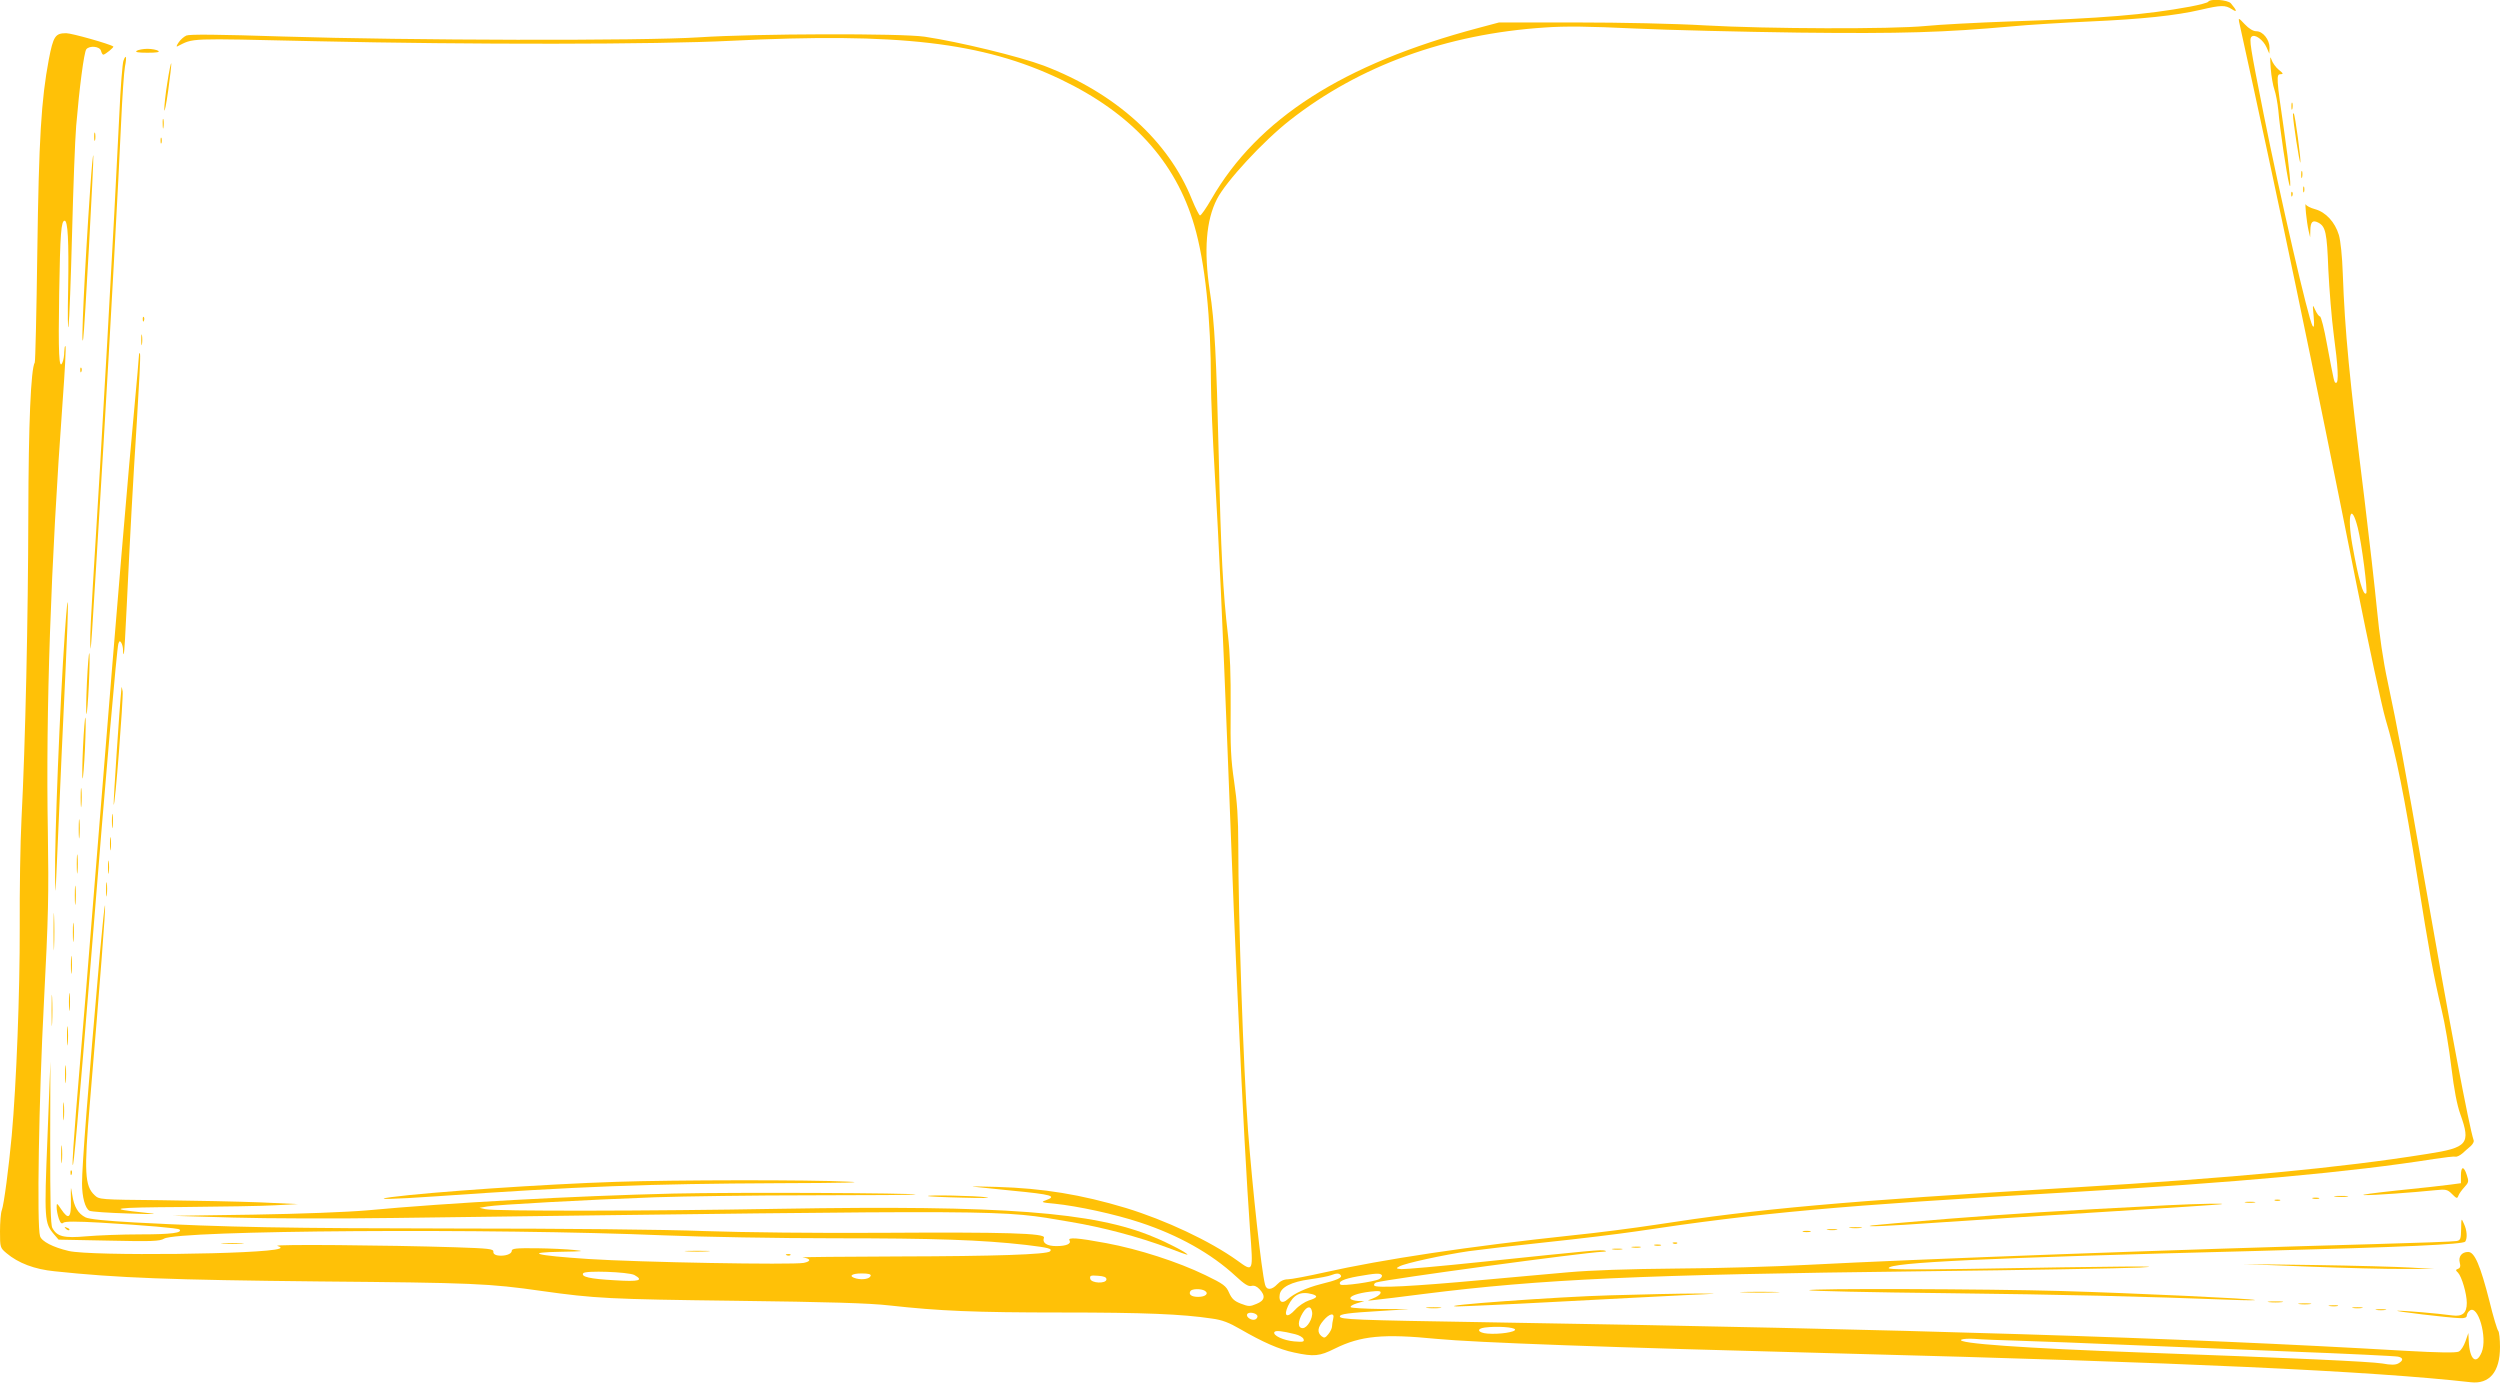 <?xml version="1.0" standalone="no"?>
<!DOCTYPE svg PUBLIC "-//W3C//DTD SVG 20010904//EN"
 "http://www.w3.org/TR/2001/REC-SVG-20010904/DTD/svg10.dtd">
<svg version="1.0" xmlns="http://www.w3.org/2000/svg"
 width="1280pt" height="708pt" viewBox="0 0 1280 708"
 preserveAspectRatio="xMidYMid meet">
<g transform="translate(0,708) scale(0.1,-0.1)"
fill="#ffc107" stroke="none">
<path d="M11306 7071 c-3 -5 -45 -16 -93 -25 -229 -42 -446 -60 -928 -76 -165
-6 -356 -16 -425 -23 -175 -17 -809 -15 -1130 3 -154 9 -430 15 -660 15 l-395
0 -105 -28 c-693 -184 -1131 -465 -1368 -877 -27 -47 -53 -84 -58 -83 -4 0
-23 37 -41 81 -120 301 -392 546 -759 686 -126 47 -430 121 -609 148 -121 18
-863 16 -1155 -3 -287 -19 -1492 -16 -2129 4 -337 11 -481 12 -497 5 -13 -6
-31 -22 -40 -36 -9 -13 -12 -22 -7 -20 88 44 42 42 708 27 795 -18 1749 -17
2125 2 862 43 1292 -7 1690 -197 364 -174 589 -420 685 -749 55 -188 85 -475
85 -804 0 -75 9 -287 20 -471 21 -353 40 -774 65 -1410 30 -776 36 -933 56
-1360 20 -454 43 -874 59 -1095 17 -222 18 -219 -65 -159 -141 101 -368 207
-570 269 -229 69 -425 101 -660 108 -88 3 -142 3 -120 1 22 -2 110 -11 195
-20 208 -20 234 -28 173 -50 -25 -9 -19 -11 47 -17 117 -12 308 -53 437 -96
195 -64 365 -159 490 -275 44 -41 65 -54 80 -50 14 4 28 -2 42 -17 32 -34 27
-58 -16 -75 -33 -14 -40 -14 -79 1 -34 13 -47 25 -61 56 -15 35 -28 45 -121
90 -140 68 -341 133 -507 164 -150 28 -200 31 -189 14 10 -17 -16 -29 -67 -29
-49 0 -74 16 -64 43 9 23 -193 29 -835 25 -321 -2 -703 2 -905 9 -201 8 -736
13 -1255 13 -878 1 -1191 6 -1660 31 -149 8 -234 17 -252 26 -38 19 -59 54
-68 115 -8 50 -8 48 -7 -27 2 -92 -11 -104 -50 -46 -22 33 -23 33 -23 9 0 -14
5 -39 11 -57 9 -24 14 -29 24 -21 9 7 65 7 191 0 233 -14 395 -28 403 -35 17
-17 -42 -25 -199 -25 -96 0 -222 -5 -279 -10 -113 -10 -149 -2 -173 43 -9 16
-11 130 -11 437 l1 415 -15 -389 c-17 -419 -15 -438 32 -494 l25 -29 257 -5
c222 -5 261 -3 283 10 69 43 1682 54 2560 17 197 -8 586 -15 873 -15 513 0
752 -8 980 -34 116 -14 137 -19 123 -33 -16 -16 -285 -25 -771 -26 -286 -1
-509 -3 -495 -5 42 -6 45 -20 5 -28 -60 -11 -844 3 -1103 20 -273 18 -333 34
-137 37 113 2 122 3 65 9 -36 4 -122 8 -192 9 -107 1 -128 -1 -128 -14 0 -16
-36 -28 -71 -23 -15 2 -24 9 -23 19 1 15 -22 17 -195 23 -356 11 -936 16 -911
7 19 -6 21 -10 10 -14 -73 -29 -964 -39 -1078 -12 -81 19 -139 49 -147 76 -17
52 -6 709 20 1199 23 443 25 550 20 870 -11 615 15 1371 76 2209 11 150 18
276 14 279 -3 3 -5 -10 -6 -29 0 -19 -4 -43 -9 -54 -18 -45 -22 45 -17 353 5
307 10 372 28 372 16 0 22 -100 18 -344 -3 -138 -2 -226 2 -196 4 30 12 244
18 475 6 231 15 479 21 550 16 192 40 378 52 393 17 20 69 15 75 -8 3 -11 8
-20 12 -20 10 1 56 38 51 42 -18 13 -213 68 -241 68 -56 0 -66 -15 -89 -134
-39 -207 -51 -405 -59 -987 -4 -305 -10 -559 -13 -565 -20 -33 -32 -311 -33
-784 -1 -519 -15 -1168 -35 -1555 -6 -115 -10 -365 -9 -555 1 -325 -17 -800
-41 -1065 -15 -162 -40 -355 -51 -382 -5 -13 -9 -62 -9 -108 0 -82 1 -84 33
-111 60 -51 144 -83 247 -93 321 -34 589 -44 1355 -52 788 -7 868 -10 1140
-49 270 -38 345 -42 990 -50 478 -6 687 -12 790 -24 253 -28 434 -36 881 -36
422 0 616 -8 769 -31 53 -7 88 -21 145 -54 114 -66 199 -104 276 -120 102 -22
130 -19 208 20 133 66 248 77 521 50 202 -19 854 -43 2080 -75 1739 -45 2708
-90 3215 -147 96 -11 150 53 150 180 0 40 -4 77 -9 83 -5 5 -26 73 -45 152
-47 184 -76 252 -109 252 -33 0 -51 -24 -43 -55 5 -18 2 -27 -8 -31 -14 -5
-14 -8 -1 -20 19 -20 45 -108 45 -155 0 -52 -22 -71 -74 -64 -81 11 -249 25
-280 24 -33 -1 267 -37 322 -38 21 -1 32 4 32 13 0 7 6 19 14 25 43 36 93
-138 62 -213 -28 -67 -62 -37 -66 59 l-2 40 -15 -43 c-8 -23 -23 -47 -34 -52
-13 -7 -99 -6 -276 4 -1165 68 -2512 110 -4698 146 -681 11 -755 14 -755 30 0
12 41 18 210 28 l145 9 -146 1 c-80 1 -149 5 -153 9 -4 5 9 13 31 20 l38 11
-32 1 c-17 1 -35 6 -38 11 -8 13 34 29 102 37 45 5 55 3 51 -8 -2 -8 -20 -20
-39 -27 -34 -13 -34 -13 16 -7 28 3 138 16 245 30 602 76 1114 99 2550 116
525 6 1027 15 1115 19 170 9 -97 7 -897 -7 -263 -4 -388 -3 -388 4 0 29 501
53 1880 88 769 20 1063 34 1072 48 12 18 9 59 -7 92 -13 30 -13 29 -14 -27 -1
-51 -3 -58 -23 -62 -13 -3 -205 -10 -428 -16 -996 -27 -2320 -76 -2895 -106
-165 -9 -469 -18 -675 -19 -239 -2 -438 -9 -550 -19 -96 -8 -296 -27 -445 -40
-348 -32 -540 -42 -549 -28 -3 6 2 13 11 16 57 17 1061 153 1158 157 20 1 23
3 11 6 -20 5 -57 2 -631 -58 -209 -22 -393 -38 -410 -37 -28 3 -29 4 -10 14
27 16 226 59 355 78 58 8 238 29 400 46 162 17 367 42 455 55 639 96 1033 132
2210 200 864 50 1455 104 1877 171 53 8 103 14 110 12 7 -2 23 6 36 17 12 11
31 28 42 37 11 10 18 23 15 30 -24 72 -123 596 -255 1353 -99 568 -134 755
-186 999 -22 101 -42 238 -54 366 -11 113 -40 367 -64 565 -78 627 -100 854
-111 1155 -3 87 -11 166 -20 197 -20 66 -67 117 -122 132 -23 6 -44 17 -47 24
-7 16 4 -91 14 -134 l8 -34 1 37 c1 43 12 53 41 38 37 -20 44 -50 51 -240 5
-102 17 -252 28 -335 22 -163 26 -245 12 -245 -10 0 -9 -4 -47 198 -14 78 -30
142 -36 142 -5 0 -16 15 -24 33 -14 31 -14 30 -8 -33 4 -48 2 -61 -6 -48 -21
34 -163 647 -250 1083 -70 352 -75 384 -62 397 16 16 60 -16 77 -55 l14 -32 1
31 c0 41 -34 84 -67 84 -17 0 -38 13 -60 36 -30 32 -33 34 -29 13 200 -908
381 -1773 600 -2874 64 -319 131 -632 150 -697 53 -176 99 -406 161 -798 64
-402 84 -513 126 -690 17 -69 39 -201 50 -295 14 -115 29 -193 46 -240 54
-151 38 -171 -169 -203 -450 -72 -996 -123 -1813 -172 -1188 -71 -1606 -108
-2140 -191 -104 -16 -296 -41 -425 -54 -527 -56 -972 -123 -1270 -190 -85 -19
-169 -35 -186 -35 -20 0 -39 -9 -54 -25 -29 -31 -56 -32 -63 -2 -19 73 -64
491 -87 787 -24 323 -50 1088 -50 1467 0 132 -6 219 -21 320 -17 115 -20 178
-18 378 1 171 -3 279 -14 375 -25 212 -36 420 -47 915 -12 505 -21 689 -46
846 -31 206 -19 361 37 470 46 90 236 296 374 404 356 279 802 441 1302 474
110 8 228 6 463 -5 173 -8 551 -17 840 -21 529 -6 747 1 1090 32 85 8 265 19
400 25 267 12 439 30 568 60 103 24 125 25 159 3 29 -19 27 -8 -5 30 -16 18
-106 25 -116 8z m766 -2694 c20 -79 52 -327 43 -335 -15 -15 -39 69 -71 248
-28 156 -6 222 28 87z m-8824 -3825 c50 -28 24 -35 -100 -27 -129 7 -174 18
-162 36 9 15 231 7 262 -9z m1210 -4 c-5 -16 -41 -22 -74 -14 -42 11 -26 26
27 26 36 0 49 -4 47 -12z m2407 2 c8 -12 -21 -25 -104 -45 -73 -19 -135 -47
-169 -78 -26 -24 -46 -13 -40 24 5 38 59 66 155 79 49 7 97 16 108 21 28 11
43 11 50 -1z m210 1 c3 -6 -3 -14 -13 -20 -26 -14 -190 -37 -199 -28 -14 15
16 29 88 42 92 16 116 18 124 6z m-1410 -21 c0 -24 -79 -21 -83 3 -3 16 2 18
40 15 30 -2 43 -7 43 -18z m504 -59 c22 -14 3 -31 -34 -31 -35 0 -51 12 -40
30 8 12 55 13 74 1z m549 -17 c32 -9 27 -19 -16 -32 -21 -7 -53 -28 -71 -48
-41 -45 -61 -34 -36 20 28 58 63 76 123 60z m0 -92 c5 -31 -25 -82 -48 -82
-27 0 -26 35 0 78 22 36 43 38 48 4z m-280 -19 c2 -7 -4 -16 -12 -19 -19 -7
-49 14 -40 28 8 13 46 6 52 -9z m388 -15 c-3 -13 -6 -30 -6 -39 0 -9 -8 -27
-19 -40 -16 -20 -21 -21 -35 -10 -23 19 -20 45 10 80 31 37 59 42 50 9z m931
-55 c5 -13 -81 -26 -141 -21 -50 4 -59 25 -14 31 62 8 151 2 155 -10z m-1126
-24 c21 -5 40 -16 43 -25 5 -14 -1 -16 -48 -12 -55 5 -111 31 -101 48 6 9 38
6 106 -11z m3719 -34 c102 -3 336 -12 520 -20 184 -8 571 -23 860 -35 289 -11
535 -23 548 -26 28 -6 28 -20 1 -35 -15 -8 -38 -8 -82 0 -63 10 -454 28 -1227
56 -608 22 -959 47 -928 66 7 4 38 6 68 4 30 -3 138 -7 240 -10z"/>
<path d="M700 6820 c-10 -7 6 -10 55 -10 49 0 65 3 55 10 -8 5 -33 10 -55 10
-22 0 -47 -5 -55 -10z"/>
<path d="M11626 6731 c3 -41 12 -91 19 -110 7 -20 16 -67 20 -106 7 -89 43
-329 55 -375 15 -57 2 83 -26 275 -39 265 -40 285 -18 285 16 0 15 4 -9 23
-15 12 -32 36 -37 52 -7 22 -8 11 -4 -44z"/>
<path d="M632 6769 c-5 -13 -15 -136 -21 -274 -25 -530 -94 -1756 -136 -2420
-8 -126 -14 -252 -13 -280 2 -87 1 -100 68 1010 34 567 79 1389 90 1645 6 135
15 265 20 290 10 50 5 65 -8 29z"/>
<path d="M857 6658 c-10 -59 -16 -122 -16 -140 1 -18 10 26 20 97 10 72 17
135 16 140 -2 6 -11 -38 -20 -97z"/>
<path d="M11732 6535 c0 -16 2 -22 5 -12 2 9 2 23 0 30 -3 6 -5 -1 -5 -18z"/>
<path d="M11740 6494 c-1 -27 34 -256 38 -246 4 12 -27 244 -34 251 -2 2 -4 0
-4 -5z"/>
<path d="M833 6445 c0 -22 2 -30 4 -17 2 12 2 30 0 40 -3 9 -5 -1 -4 -23z"/>
<path d="M482 6380 c0 -19 2 -27 5 -17 2 9 2 25 0 35 -3 9 -5 1 -5 -18z"/>
<path d="M822 6360 c0 -14 2 -19 5 -12 2 6 2 18 0 25 -3 6 -5 1 -5 -13z"/>
<path d="M462 6116 c-29 -418 -49 -848 -36 -771 7 40 55 916 52 938 -2 12 -9
-63 -16 -167z"/>
<path d="M11782 6185 c0 -16 2 -22 5 -12 2 9 2 23 0 30 -3 6 -5 -1 -5 -18z"/>
<path d="M11792 6110 c0 -14 2 -19 5 -12 2 6 2 18 0 25 -3 6 -5 1 -5 -13z"/>
<path d="M11731 6084 c0 -11 3 -14 6 -6 3 7 2 16 -1 19 -3 4 -6 -2 -5 -13z"/>
<path d="M731 5444 c0 -11 3 -14 6 -6 3 7 2 16 -1 19 -3 4 -6 -2 -5 -13z"/>
<path d="M723 5340 c0 -25 2 -35 4 -22 2 12 2 32 0 45 -2 12 -4 2 -4 -23z"/>
<path d="M711 5255 c-1 -16 -10 -124 -21 -240 -31 -327 -94 -1070 -170 -2020
-74 -926 -98 -1212 -131 -1608 -11 -136 -19 -257 -17 -270 4 -29 26 216 99
1113 70 875 127 1527 135 1554 5 15 8 16 15 5 5 -8 9 -25 9 -38 0 -13 2 -22 4
-20 2 2 9 114 15 249 18 379 30 598 52 947 11 177 19 330 16 340 -3 11 -5 6
-6 -12z"/>
<path d="M411 5184 c0 -11 3 -14 6 -6 3 7 2 16 -1 19 -3 4 -6 -2 -5 -13z"/>
<path d="M332 3840 c-25 -359 -53 -1059 -50 -1250 1 -104 2 -98 9 65 19 451
31 703 45 1002 17 355 15 457 -4 183z"/>
<path d="M445 3585 c-4 -86 -5 -158 -2 -161 2 -3 8 65 12 151 4 86 5 158 2
161 -2 3 -8 -65 -12 -151z"/>
<path d="M622 3558 c-11 -109 -42 -584 -40 -597 6 -27 50 542 46 579 -3 19 -6
28 -6 18z"/>
<path d="M425 3255 c-4 -86 -5 -158 -2 -161 2 -3 8 65 12 151 4 86 5 158 2
161 -2 3 -8 -65 -12 -151z"/>
<path d="M413 2995 c0 -44 2 -61 4 -37 2 23 2 59 0 80 -2 20 -4 1 -4 -43z"/>
<path d="M573 2875 c0 -33 2 -45 4 -27 2 18 2 45 0 60 -2 15 -4 0 -4 -33z"/>
<path d="M403 2835 c0 -44 2 -61 4 -37 2 23 2 59 0 80 -2 20 -4 1 -4 -43z"/>
<path d="M563 2760 c0 -30 2 -43 4 -27 2 15 2 39 0 55 -2 15 -4 2 -4 -28z"/>
<path d="M393 2655 c0 -44 2 -61 4 -37 2 23 2 59 0 80 -2 20 -4 1 -4 -43z"/>
<path d="M553 2640 c0 -30 2 -43 4 -27 2 15 2 39 0 55 -2 15 -4 2 -4 -28z"/>
<path d="M543 2525 c0 -33 2 -45 4 -27 2 18 2 45 0 60 -2 15 -4 0 -4 -33z"/>
<path d="M383 2495 c0 -44 2 -61 4 -37 2 23 2 59 0 80 -2 20 -4 1 -4 -43z"/>
<path d="M274 2310 c0 -85 2 -120 3 -77 2 42 2 112 0 155 -1 42 -3 7 -3 -78z"/>
<path d="M512 2205 c-62 -703 -92 -1092 -92 -1184 0 -70 16 -128 38 -140 9 -5
98 -11 197 -14 150 -5 164 -4 87 4 -206 21 -167 27 193 29 198 2 412 5 475 9
l115 6 -195 9 c-107 4 -336 9 -508 11 -311 3 -314 3 -338 26 -50 47 -54 117
-24 470 55 654 81 993 78 1012 -2 12 -13 -95 -26 -238z"/>
<path d="M373 2305 c0 -44 2 -61 4 -37 2 23 2 59 0 80 -2 20 -4 1 -4 -43z"/>
<path d="M363 2140 c0 -41 2 -58 4 -37 2 20 2 54 0 75 -2 20 -4 3 -4 -38z"/>
<path d="M264 1905 c0 -71 1 -99 3 -62 2 37 2 96 0 130 -2 34 -3 4 -3 -68z"/>
<path d="M353 1950 c0 -41 2 -58 4 -37 2 20 2 54 0 75 -2 20 -4 3 -4 -38z"/>
<path d="M343 1775 c0 -44 2 -61 4 -37 2 23 2 59 0 80 -2 20 -4 1 -4 -43z"/>
<path d="M333 1580 c0 -41 2 -58 4 -37 2 20 2 54 0 75 -2 20 -4 3 -4 -38z"/>
<path d="M323 1390 c0 -41 2 -58 4 -37 2 20 2 54 0 75 -2 20 -4 3 -4 -38z"/>
<path d="M313 1170 c0 -41 2 -58 4 -37 2 20 2 54 0 75 -2 20 -4 3 -4 -38z"/>
<path d="M12600 1061 l0 -39 -52 -7 c-29 -4 -152 -18 -273 -30 -121 -13 -197
-23 -170 -24 50 -1 244 13 362 25 57 6 64 4 88 -20 23 -23 26 -24 32 -8 3 9
17 29 31 44 22 24 23 29 12 62 -15 47 -30 46 -30 -3z"/>
<path d="M361 1074 c0 -11 3 -14 6 -6 3 7 2 16 -1 19 -3 4 -6 -2 -5 -13z"/>
<path d="M3155 1029 c-370 -12 -951 -52 -1150 -78 -104 -14 -1 -12 230 4 731
51 1086 64 1750 67 344 1 455 4 355 8 -190 10 -893 9 -1185 -1z"/>
<path d="M3450 969 c-506 -12 -1152 -47 -1570 -86 -105 -9 -340 -18 -585 -22
l-410 -6 310 -9 c171 -5 540 -6 820 -2 3249 42 3090 43 3465 -20 168 -28 351
-77 498 -132 56 -22 102 -38 102 -36 0 8 -96 59 -172 90 -305 129 -771 164
-1913 145 -674 -12 -1462 -13 -1510 -2 l-30 7 40 7 c50 9 505 34 860 47 149 5
510 10 804 10 294 0 532 2 530 4 -10 8 -926 12 -1239 5z"/>
<path d="M4751 956 c2 -2 83 -6 179 -8 100 -3 151 -2 120 2 -55 8 -307 13
-299 6z"/>
<path d="M11958 953 c18 -2 45 -2 60 0 15 2 0 4 -33 4 -33 0 -45 -2 -27 -4z"/>
<path d="M11843 943 c9 -2 23 -2 30 0 6 3 -1 5 -18 5 -16 0 -22 -2 -12 -5z"/>
<path d="M11648 933 c6 -2 18 -2 25 0 6 3 1 5 -13 5 -14 0 -19 -2 -12 -5z"/>
<path d="M11498 923 c12 -2 32 -2 45 0 12 2 2 4 -23 4 -25 0 -35 -2 -22 -4z"/>
<path d="M11095 909 c-567 -29 -788 -43 -1118 -69 -205 -17 -381 -32 -392 -34
-55 -9 79 -4 330 14 154 11 539 35 855 55 316 19 586 37 600 39 46 6 -114 3
-275 -5z"/>
<path d="M337 789 c7 -7 15 -10 18 -7 3 3 -2 9 -12 12 -14 6 -15 5 -6 -5z"/>
<path d="M9473 793 c15 -2 39 -2 55 0 15 2 2 4 -28 4 -30 0 -43 -2 -27 -4z"/>
<path d="M9358 783 c12 -2 32 -2 45 0 12 2 2 4 -23 4 -25 0 -35 -2 -22 -4z"/>
<path d="M9233 773 c9 -2 25 -2 35 0 9 3 1 5 -18 5 -19 0 -27 -2 -17 -5z"/>
<path d="M1143 713 c26 -2 68 -2 95 0 26 2 4 3 -48 3 -52 0 -74 -1 -47 -3z"/>
<path d="M8568 713 c7 -3 16 -2 19 1 4 3 -2 6 -13 5 -11 0 -14 -3 -6 -6z"/>
<path d="M8473 703 c9 -2 23 -2 30 0 6 3 -1 5 -18 5 -16 0 -22 -2 -12 -5z"/>
<path d="M8358 693 c12 -2 30 -2 40 0 9 3 -1 5 -23 4 -22 0 -30 -2 -17 -4z"/>
<path d="M8258 683 c12 -2 32 -2 45 0 12 2 2 4 -23 4 -25 0 -35 -2 -22 -4z"/>
<path d="M3518 673 c28 -2 76 -2 105 0 28 2 5 3 -53 3 -58 0 -81 -1 -52 -3z"/>
<path d="M4028 653 c7 -3 16 -2 19 1 4 3 -2 6 -13 5 -11 0 -14 -3 -6 -6z"/>
<path d="M11820 595 c184 -7 405 -13 490 -12 l155 0 -122 7 c-67 4 -287 10
-490 13 l-368 5 335 -13z"/>
<path d="M9263 474 c4 -4 318 -11 699 -15 610 -7 1015 -17 1463 -34 72 -3 126
-3 120 -1 -16 7 -616 35 -990 46 -380 11 -1302 14 -1292 4z"/>
<path d="M8928 463 c45 -2 119 -2 165 0 45 1 8 3 -83 3 -91 0 -128 -2 -82 -3z"/>
<path d="M8245 448 c-263 -7 -902 -53 -787 -57 24 0 256 10 515 24 260 14 555
29 657 34 182 8 183 8 50 8 -74 0 -270 -4 -435 -9z"/>
<path d="M11618 413 c17 -2 47 -2 65 0 17 2 3 4 -33 4 -36 0 -50 -2 -32 -4z"/>
<path d="M11773 403 c15 -2 39 -2 55 0 15 2 2 4 -28 4 -30 0 -43 -2 -27 -4z"/>
<path d="M11928 393 c12 -2 30 -2 40 0 9 3 -1 5 -23 4 -22 0 -30 -2 -17 -4z"/>
<path d="M7308 383 c17 -2 47 -2 65 0 17 2 3 4 -33 4 -36 0 -50 -2 -32 -4z"/>
<path d="M12048 383 c12 -2 32 -2 45 0 12 2 2 4 -23 4 -25 0 -35 -2 -22 -4z"/>
<path d="M12168 373 c12 -2 32 -2 45 0 12 2 2 4 -23 4 -25 0 -35 -2 -22 -4z"/>
</g>
</svg>
